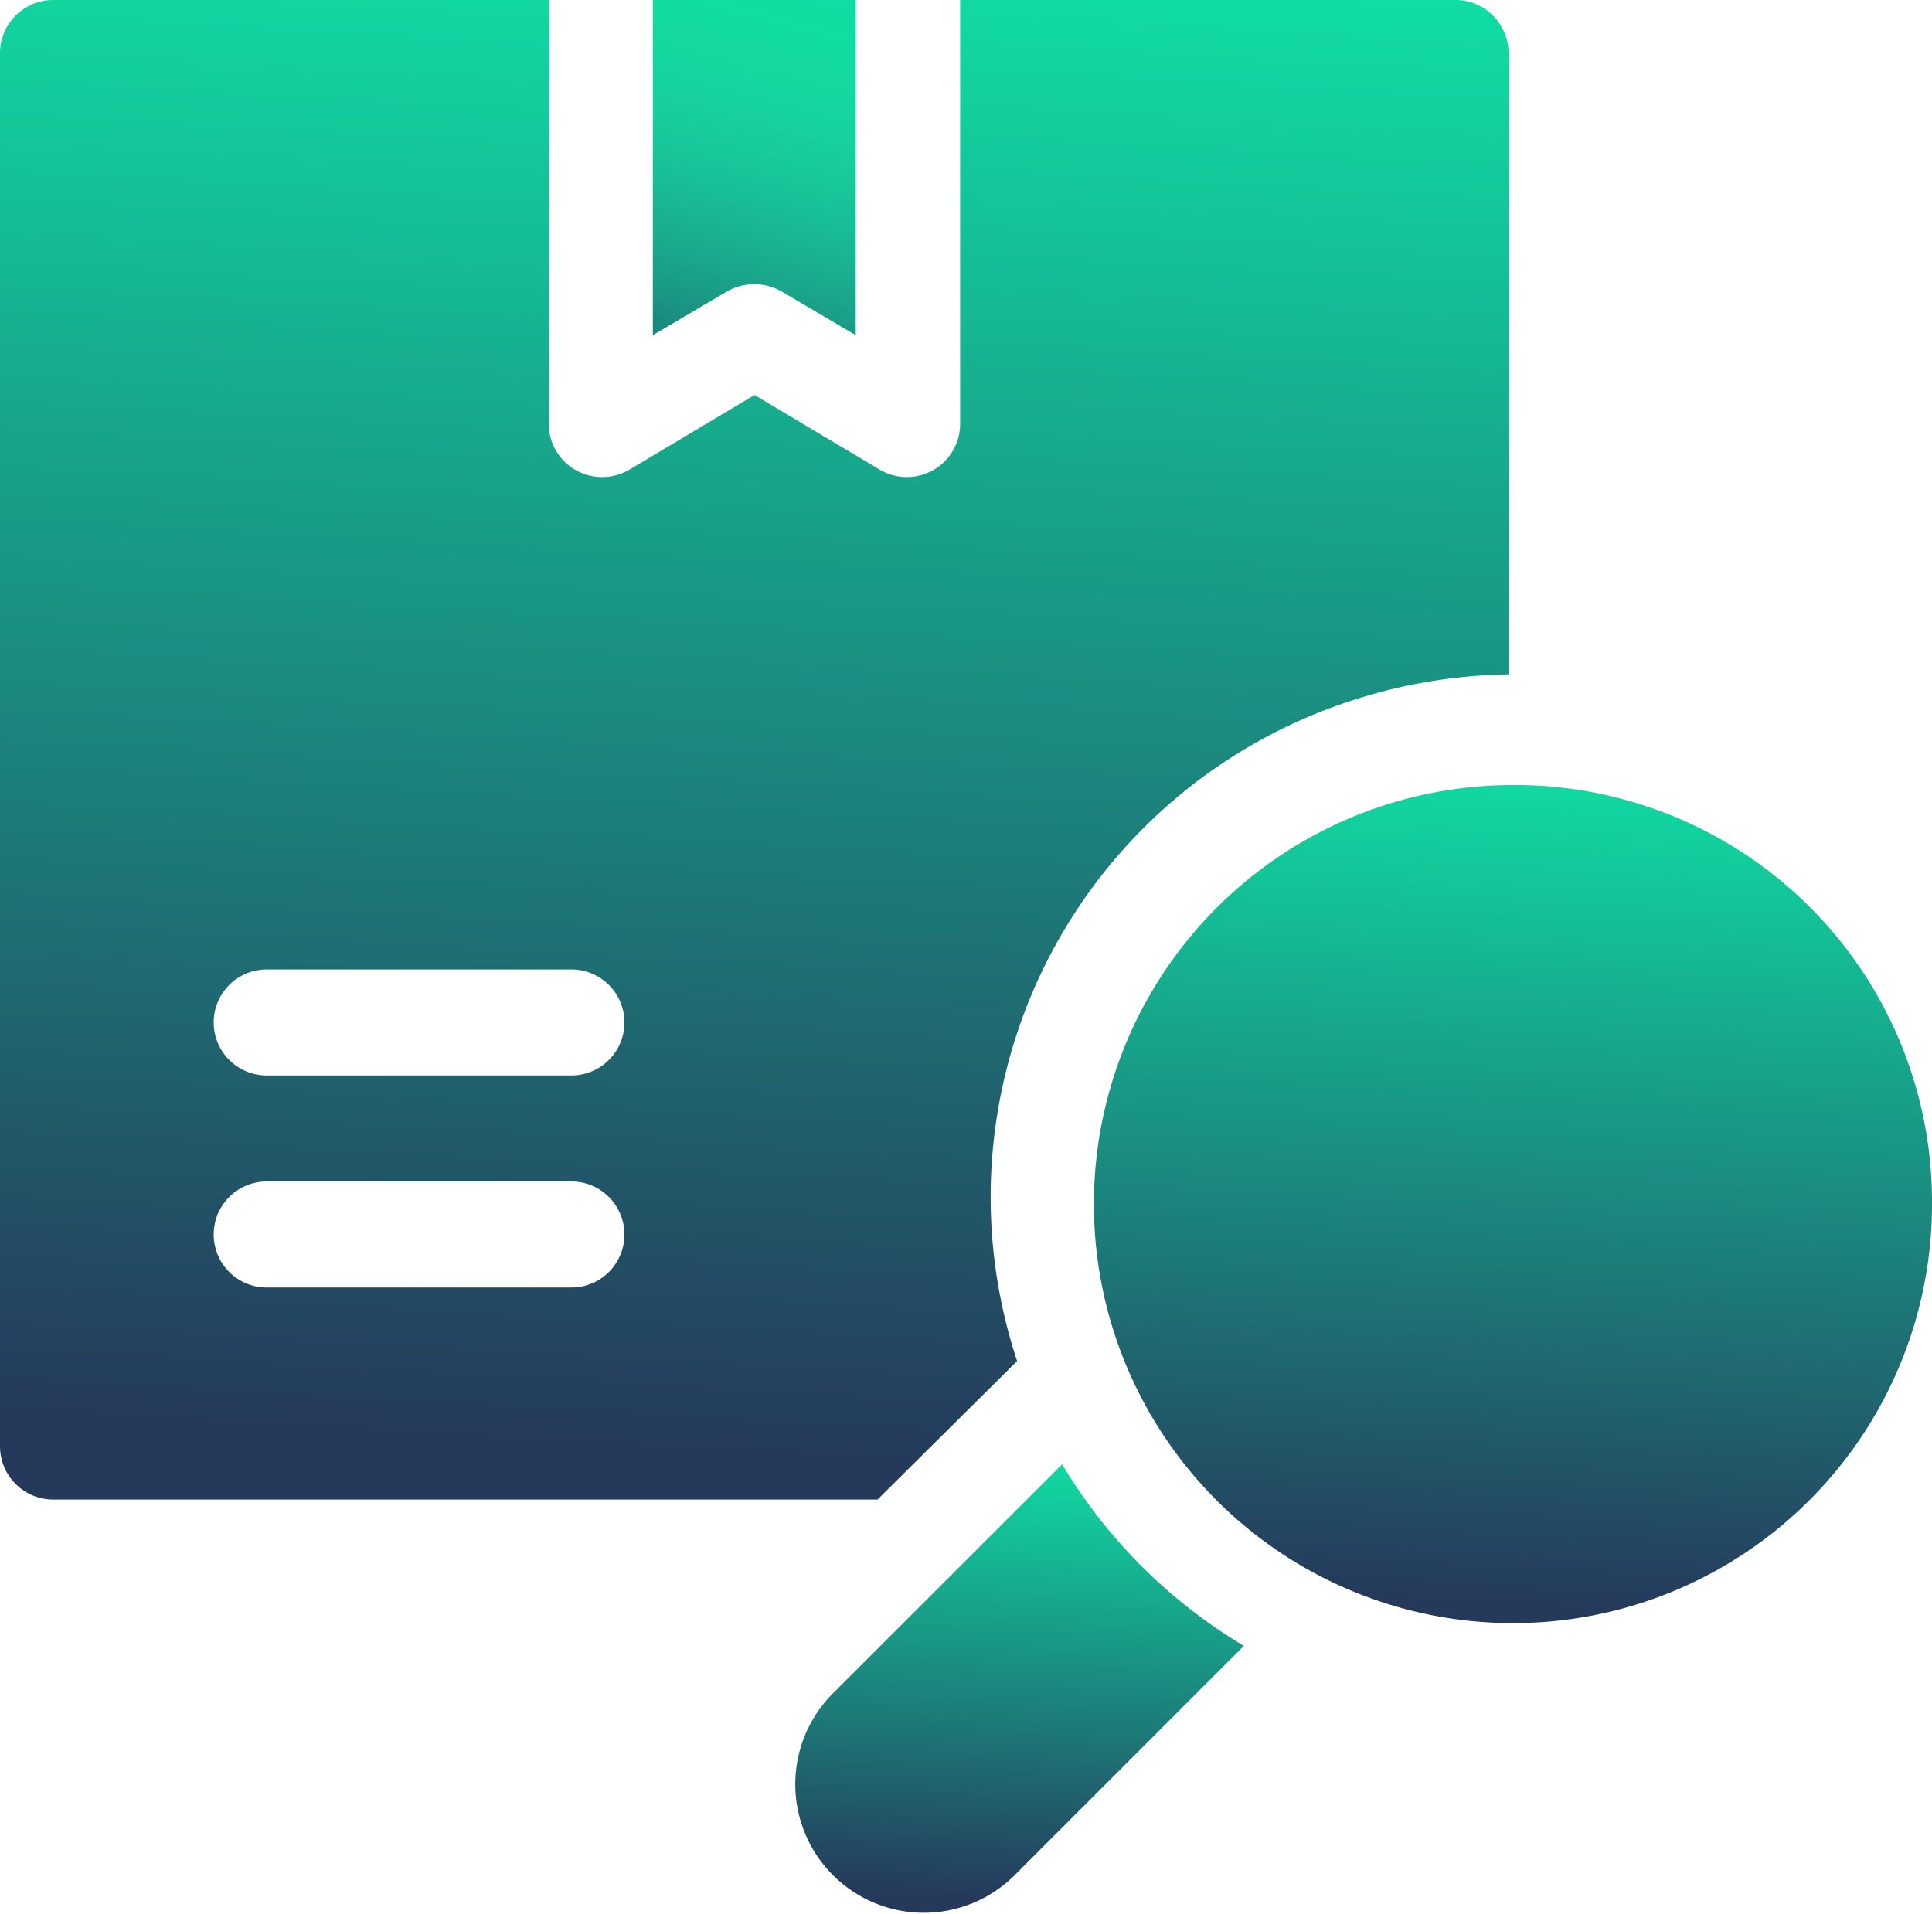 <svg xmlns="http://www.w3.org/2000/svg" xmlns:xlink="http://www.w3.org/1999/xlink" id="VI_6" width="50.801" height="50.336" viewBox="0 0 50.801 50.336"><defs><linearGradient id="linear-gradient" x1="0.583" y1="-0.024" x2="0.417" y2="1.024" gradientUnits="objectBoundingBox"><stop offset="0" stop-color="#10dda3"></stop><stop offset="0.012" stop-color="#10dca2"></stop><stop offset="0.025" stop-color="#10dca2"></stop><stop offset="0.037" stop-color="#10dca2"></stop><stop offset="0.049" stop-color="#10dca2"></stop><stop offset="0.062" stop-color="#11dca2"></stop><stop offset="0.074" stop-color="#11dca2"></stop><stop offset="0.086" stop-color="#11dca2"></stop><stop offset="0.099" stop-color="#11dba2"></stop><stop offset="0.111" stop-color="#12dba2"></stop><stop offset="0.123" stop-color="#12dba2"></stop><stop offset="0.136" stop-color="#12dba2"></stop><stop offset="0.148" stop-color="#12daa1"></stop><stop offset="0.16" stop-color="#13daa1"></stop><stop offset="0.173" stop-color="#13d9a1"></stop><stop offset="0.185" stop-color="#13d9a1"></stop><stop offset="0.198" stop-color="#13d9a1"></stop><stop offset="0.21" stop-color="#13d8a1"></stop><stop offset="0.222" stop-color="#14d8a0"></stop><stop offset="0.235" stop-color="#14d7a0"></stop><stop offset="0.247" stop-color="#14d7a0"></stop><stop offset="0.259" stop-color="#14d6a0"></stop><stop offset="0.272" stop-color="#14d59f"></stop><stop offset="0.284" stop-color="#15d59f"></stop><stop offset="0.296" stop-color="#15d49f"></stop><stop offset="0.309" stop-color="#15d39f"></stop><stop offset="0.321" stop-color="#15d39e"></stop><stop offset="0.333" stop-color="#15d29e"></stop><stop offset="0.346" stop-color="#16d19e"></stop><stop offset="0.358" stop-color="#16d19d"></stop><stop offset="0.37" stop-color="#16d09d"></stop><stop offset="0.383" stop-color="#16cf9d"></stop><stop offset="0.395" stop-color="#16ce9c"></stop><stop offset="0.407" stop-color="#16cd9c"></stop><stop offset="0.42" stop-color="#17cc9b"></stop><stop offset="0.432" stop-color="#17cb9b"></stop><stop offset="0.444" stop-color="#17cb9b"></stop><stop offset="0.457" stop-color="#17ca9a"></stop><stop offset="0.469" stop-color="#17c99a"></stop><stop offset="0.481" stop-color="#17c899"></stop><stop offset="0.494" stop-color="#17c799"></stop><stop offset="0.506" stop-color="#18c698"></stop><stop offset="0.519" stop-color="#18c598"></stop><stop offset="0.531" stop-color="#18c398"></stop><stop offset="0.543" stop-color="#18c297"></stop><stop offset="0.556" stop-color="#18c197"></stop><stop offset="0.568" stop-color="#18c096"></stop><stop offset="0.58" stop-color="#18bf96"></stop><stop offset="0.593" stop-color="#18be95"></stop><stop offset="0.605" stop-color="#19bd94"></stop><stop offset="0.617" stop-color="#19bb94"></stop><stop offset="0.63" stop-color="#19ba93"></stop><stop offset="0.642" stop-color="#19b993"></stop><stop offset="0.654" stop-color="#19b792"></stop><stop offset="0.667" stop-color="#19b692"></stop><stop offset="0.679" stop-color="#19b591"></stop><stop offset="0.691" stop-color="#19b390"></stop><stop offset="0.704" stop-color="#19b290"></stop><stop offset="0.716" stop-color="#19b18f"></stop><stop offset="0.728" stop-color="#1aaf8f"></stop><stop offset="0.741" stop-color="#1aae8e"></stop><stop offset="0.753" stop-color="#1aac8d"></stop><stop offset="0.765" stop-color="#1aab8d"></stop><stop offset="0.778" stop-color="#1aa98c"></stop><stop offset="0.79" stop-color="#1aa88b"></stop><stop offset="0.802" stop-color="#1aa68b"></stop><stop offset="0.815" stop-color="#1aa58a"></stop><stop offset="0.827" stop-color="#1aa389"></stop><stop offset="0.84" stop-color="#1aa189"></stop><stop offset="0.852" stop-color="#1aa088"></stop><stop offset="0.864" stop-color="#1a9e87"></stop><stop offset="0.877" stop-color="#1a9c86"></stop><stop offset="0.889" stop-color="#1a9b86"></stop><stop offset="0.901" stop-color="#1a9985"></stop><stop offset="0.914" stop-color="#1a9784"></stop><stop offset="0.926" stop-color="#1a9683"></stop><stop offset="0.938" stop-color="#1a9483"></stop><stop offset="0.951" stop-color="#1a9282"></stop><stop offset="0.963" stop-color="#1a9081"></stop><stop offset="0.975" stop-color="#1a8e80"></stop><stop offset="0.988" stop-color="#1a8c7f"></stop><stop offset="1" stop-color="#1b8b7f"></stop></linearGradient><linearGradient id="linear-gradient-2" x1="0.53" y1="-0.027" x2="0.47" y2="1.027" gradientUnits="objectBoundingBox"><stop offset="0" stop-color="#10dda3"></stop><stop offset="0.95" stop-color="#25395b"></stop><stop offset="1" stop-color="#25395b"></stop></linearGradient><linearGradient id="linear-gradient-3" x1="0.53" y1="-0.027" x2="0.47" y2="1.027" xlink:href="#linear-gradient-2"></linearGradient><linearGradient id="linear-gradient-4" x1="0.53" y1="-0.027" x2="0.47" y2="1.027" xlink:href="#linear-gradient-2"></linearGradient></defs><g id="Group_15275" data-name="Group 15275" transform="translate(0 0)"><path id="Path_5747" data-name="Path 5747" d="M2799.405,1424.676l1.93,1.139V1417H2796v8.815l1.93-1.139A1.449,1.449,0,0,1,2799.405,1424.676Z" transform="translate(-2778.834 -1417)" fill-rule="evenodd" fill="url(#linear-gradient)"></path><path id="Path_5748" data-name="Path 5748" d="M2868.037,1516.9a11.019,11.019,0,1,1-11.018-10.9A10.961,10.961,0,0,1,2868.037,1516.9Z" transform="translate(-2817.236 -1485.355)" fill-rule="evenodd" fill="url(#linear-gradient-2)"></path><path id="Path_5749" data-name="Path 5749" d="M2748.744,1452.792a13.724,13.724,0,0,1,8.784-17.363,13.935,13.935,0,0,1,4.138-.694v-16.342a1.4,1.4,0,0,0-1.4-1.394h-13.02v11.153a1.4,1.4,0,0,1-1.4,1.394,1.414,1.414,0,0,1-.722-.2l-3.284-1.958-3.285,1.96a1.41,1.41,0,0,1-1.926-.48,1.388,1.388,0,0,1-.2-.717V1417H2723.4a1.4,1.4,0,0,0-1.4,1.394v36.646a1.4,1.4,0,0,0,1.4,1.394h21.675Zm-11.719-1.934h-8.012a1.394,1.394,0,1,1,0-2.788h8.012a1.394,1.394,0,1,1,0,2.788Zm0-5.576h-8.012a1.394,1.394,0,1,1,0-2.788h8.012a1.394,1.394,0,1,1,0,2.788Z" transform="translate(-2722 -1417)" fill-rule="evenodd" fill="url(#linear-gradient-3)"></path><path id="Path_5750" data-name="Path 5750" d="M2819.052,1583l-6.063,6.061a3.38,3.38,0,0,0,4.781,4.778l6.062-6.063A13.832,13.832,0,0,1,2819.052,1583Z" transform="translate(-2791.124 -1544.494)" fill-rule="evenodd" fill="url(#linear-gradient-4)"></path></g></svg>